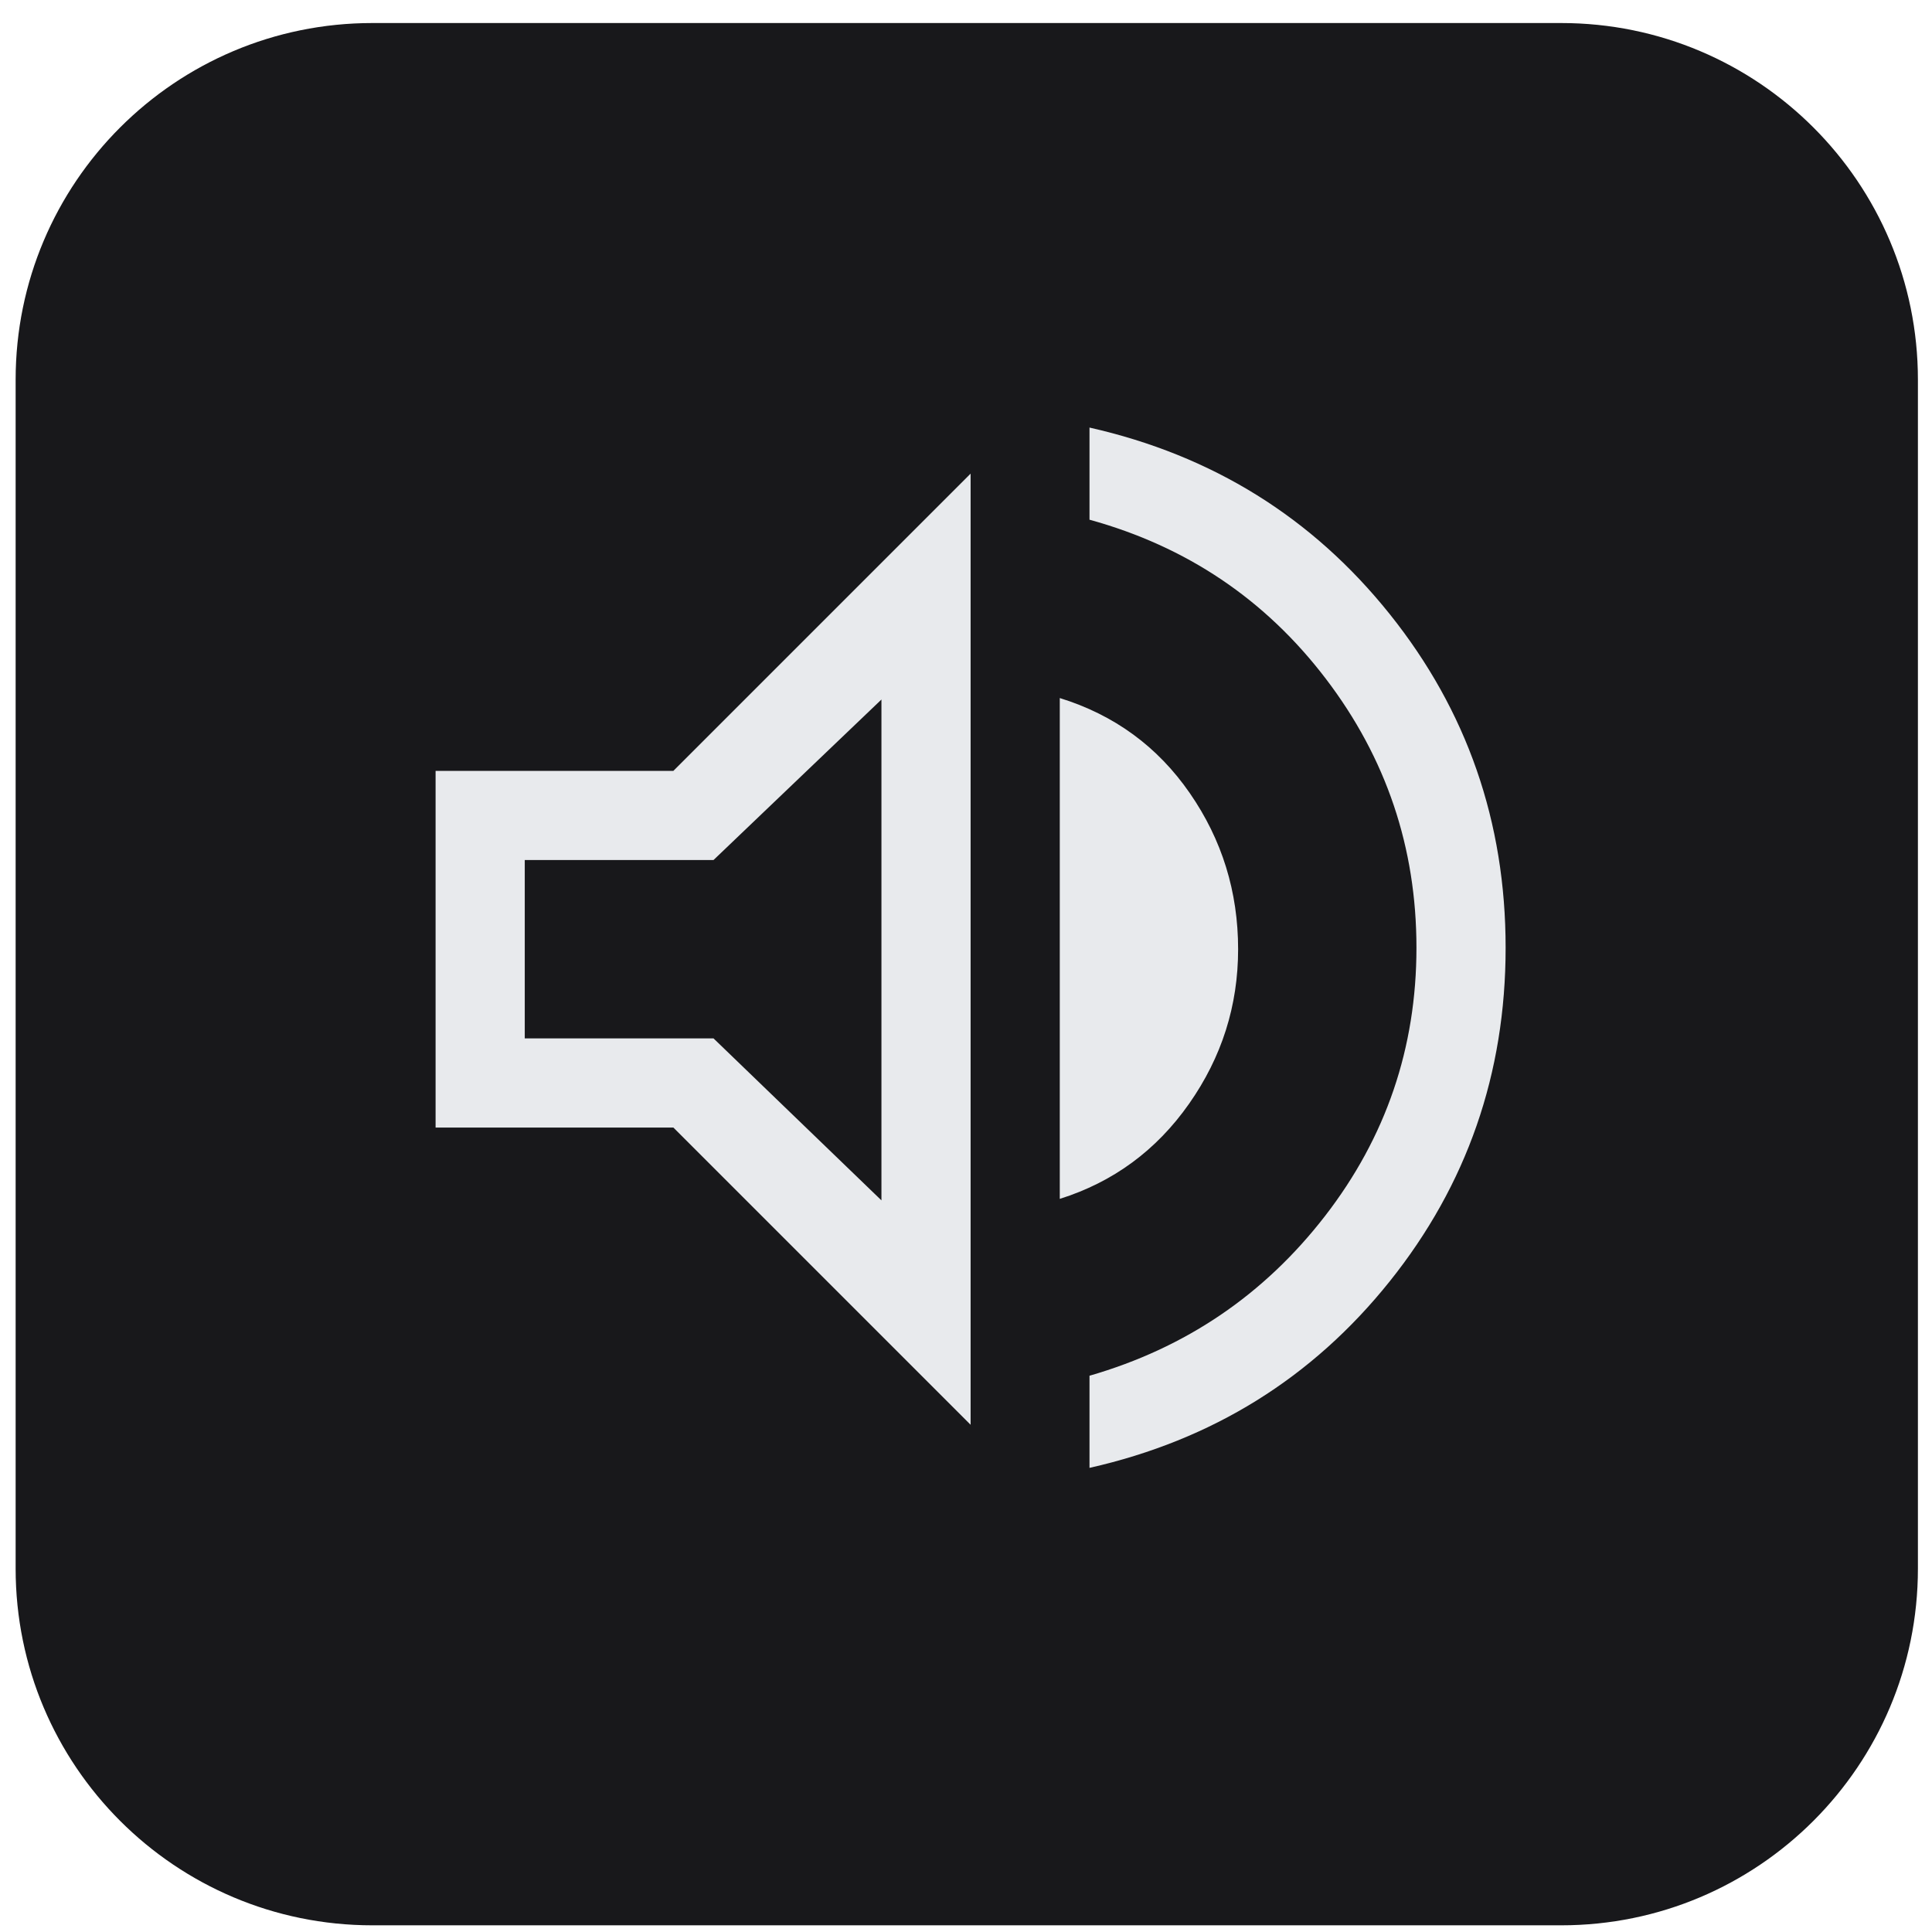 <svg width="65" height="65" viewBox="0 0 65 65" fill="none" xmlns="http://www.w3.org/2000/svg">
<path d="M0.526 12.775C0.526 6.147 5.898 0.775 12.526 0.775L52.526 0.775C59.153 0.775 64.526 6.147 64.526 12.775V52.775C64.526 59.402 59.153 64.775 52.526 64.775H12.526C5.898 64.775 0.526 59.402 0.526 52.775L0.526 12.775Z" fill="#18181B"/>
<path d="M36.655 49.385V46.285C39.889 45.352 42.53 43.56 44.58 40.91C46.63 38.26 47.655 35.252 47.655 31.885C47.655 28.518 46.639 25.502 44.605 22.835C42.572 20.168 39.922 18.385 36.655 17.485V14.385C40.788 15.318 44.155 17.41 46.755 20.66C49.355 23.91 50.655 27.652 50.655 31.885C50.655 36.118 49.355 39.86 46.755 43.11C44.155 46.36 40.788 48.452 36.655 49.385ZM14.655 37.935V25.935H22.655L32.655 15.935V47.935L22.655 37.935H14.655ZM35.655 40.335V23.485C37.489 24.052 38.947 25.118 40.03 26.685C41.114 28.252 41.655 30.002 41.655 31.935C41.655 33.835 41.105 35.568 40.005 37.135C38.905 38.702 37.455 39.768 35.655 40.335ZM29.655 23.535L24.005 28.935H17.655L17.655 34.935H24.005L29.655 40.385L29.655 23.535Z" fill="#E8EAED"/>
</svg>
